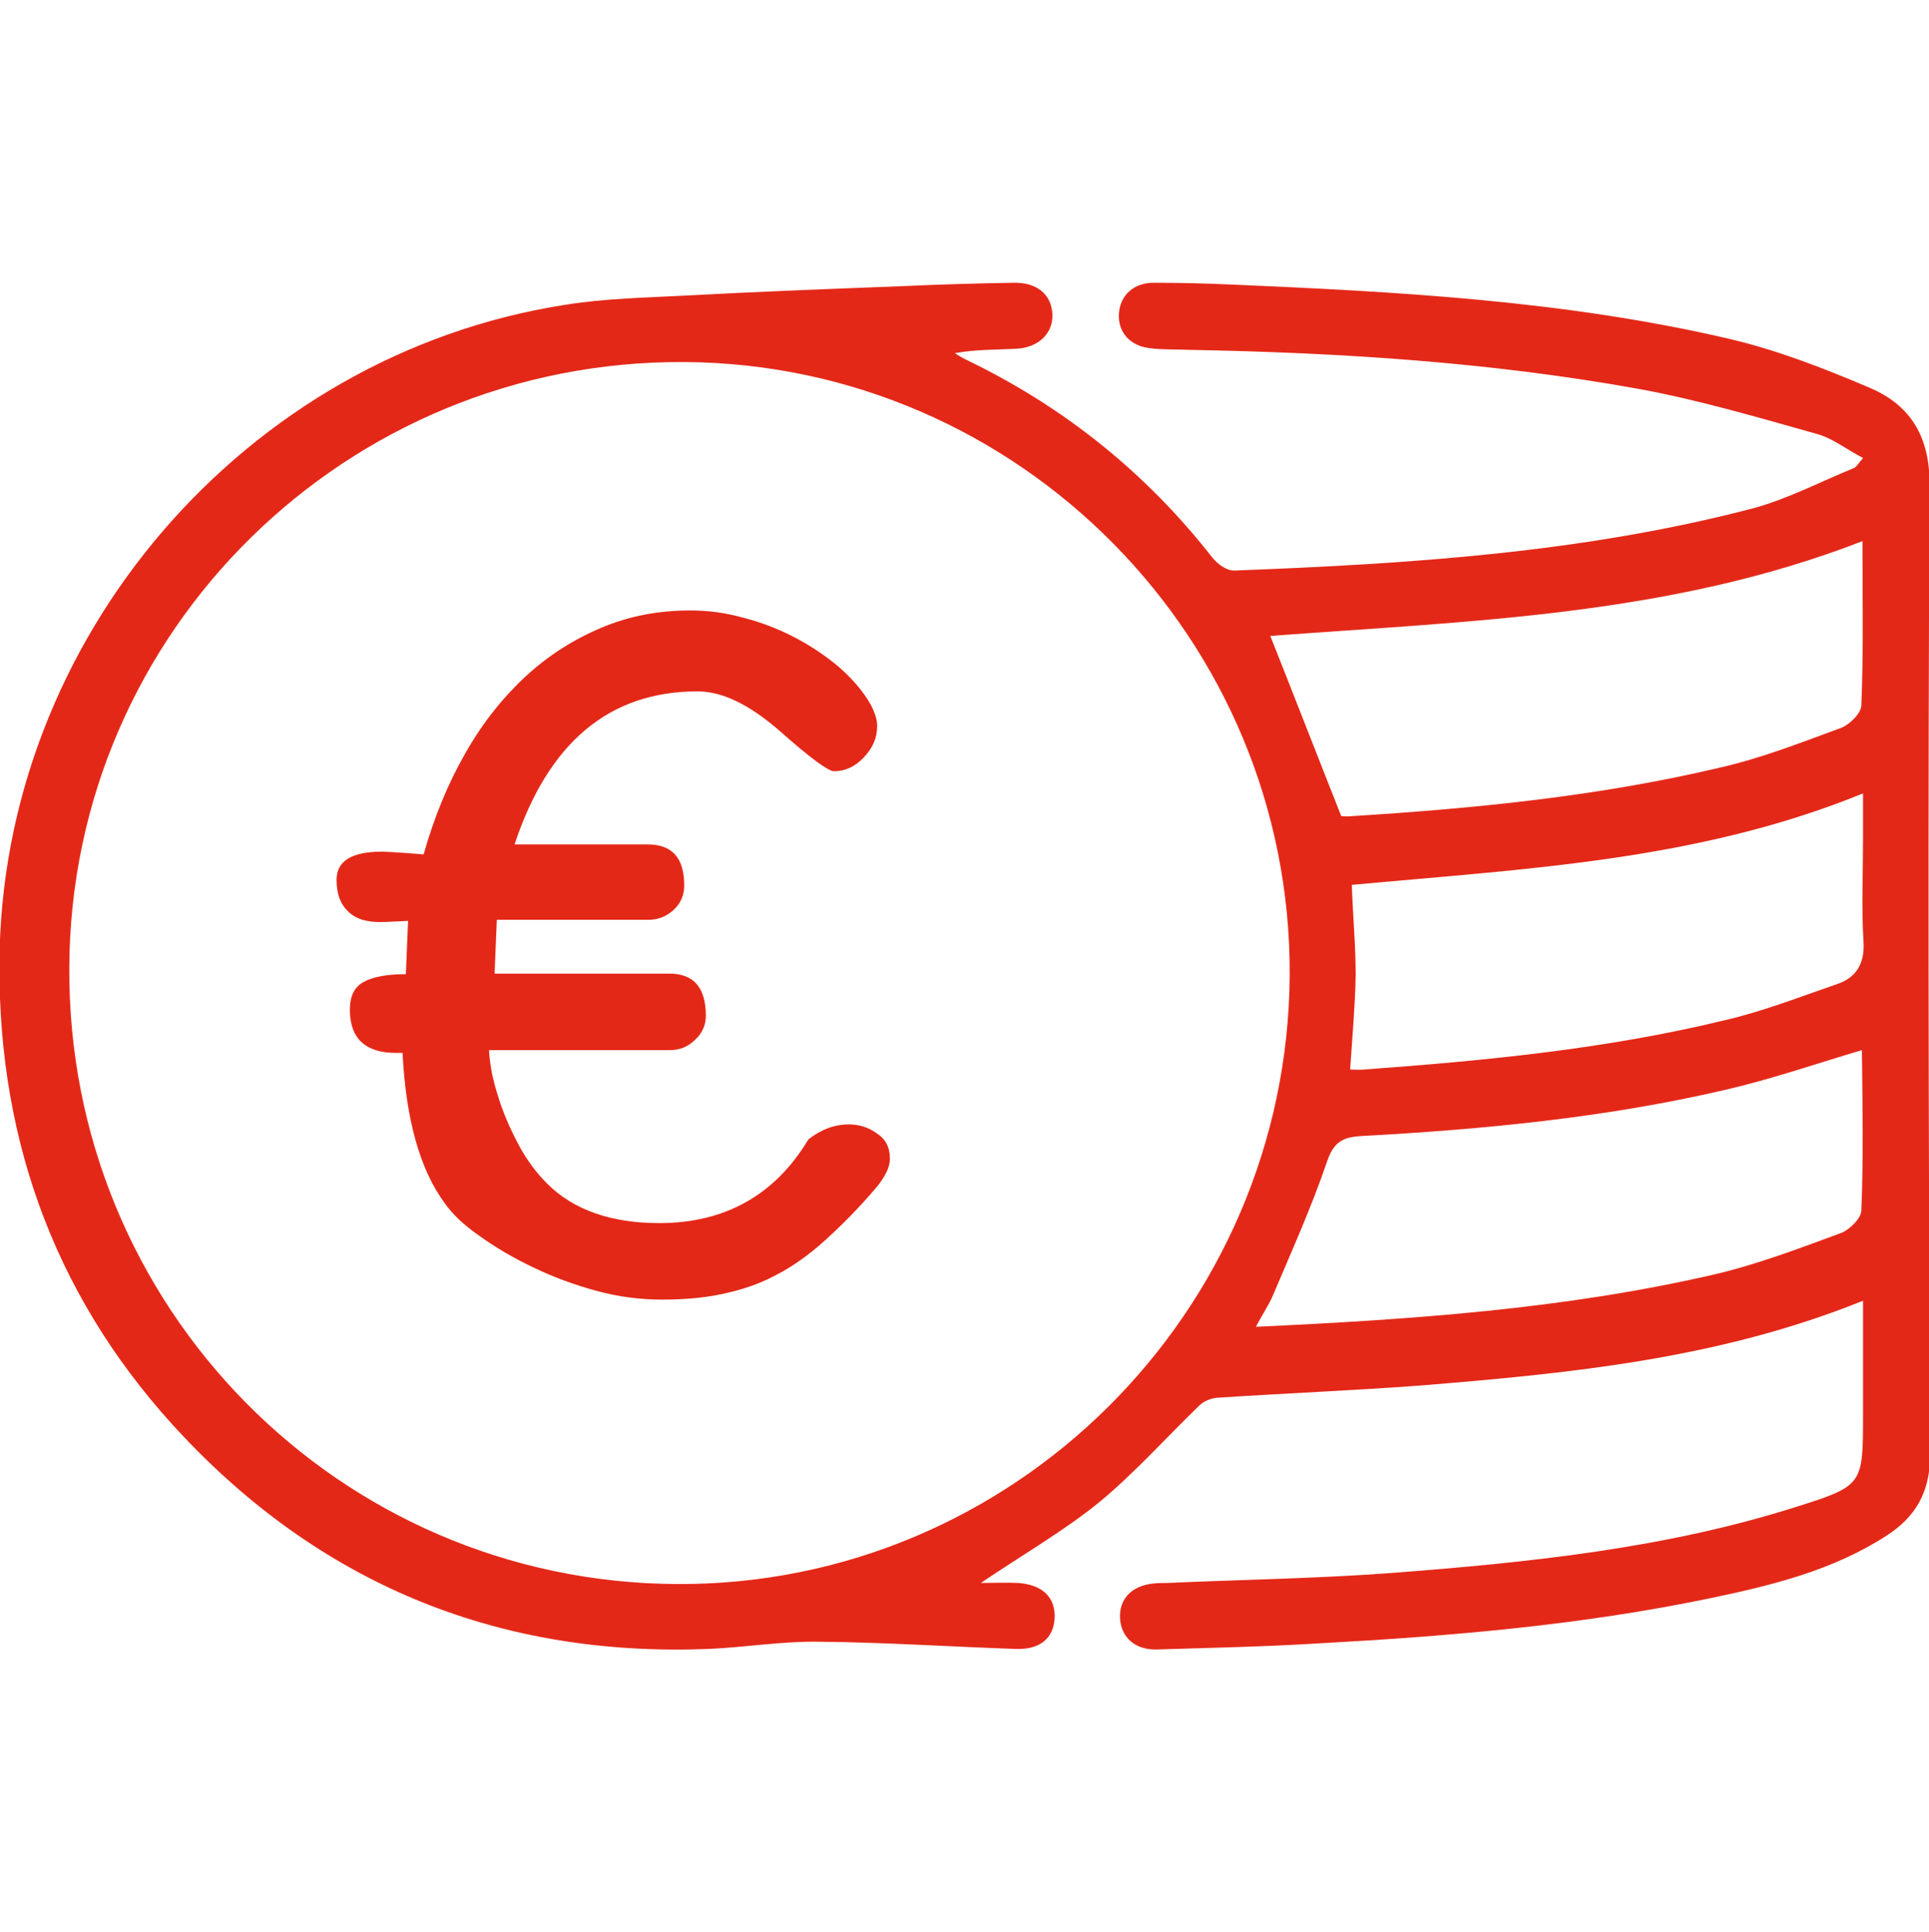<?xml version="1.0" encoding="utf-8"?>
<!-- Generator: Adobe Illustrator 27.1.1, SVG Export Plug-In . SVG Version: 6.00 Build 0)  -->
<svg version="1.1" id="Livello_1" xmlns="http://www.w3.org/2000/svg" xmlns:xlink="http://www.w3.org/1999/xlink" x="0px" y="0px"
	 width="347.9px" height="348.5px" viewBox="0 0 347.9 348.5" style="enable-background:new 0 0 347.9 348.5;" xml:space="preserve"
	>
<style type="text/css">
	.st0{fill:#E42818;}
</style>
<g>
	<path class="st0" d="M348,87.6c0.1-8.9-3.5-14.6-10.9-17.7c-8.2-3.5-16.7-6.8-25.3-8.8c-29.6-6.9-59.9-8.5-90.2-9.8
		c-4.5-0.2-9-0.3-13.5-0.3c-3.7,0-6.1,2.3-6.3,5.6c-0.2,3.3,2,5.8,5.6,6.2c2.3,0.3,4.7,0.2,7.1,0.3c27.1,0.5,54.1,2.2,80.8,7
		c11,2,21.8,5.2,32.5,8.2c2.8,0.8,5.3,2.8,8.2,4.3c-0.9,1.1-1.2,1.6-1.6,1.8c-6.1,2.5-12,5.6-18.3,7.3c-30.6,8-62,10-93.4,11.2
		c-1.4,0.1-3.2-1.2-4.1-2.4c-11.9-15.2-26.6-27-43.9-35.4c-0.9-0.4-1.7-0.9-2.5-1.4c3.8-0.7,7.5-0.6,11.1-0.8
		c4.1-0.2,6.7-2.9,6.5-6.3c-0.2-3.5-2.8-5.7-7-5.6c-6.6,0.1-13.2,0.3-19.8,0.6c-13.1,0.5-26.2,1-39.2,1.7c-7.3,0.4-14.7,0.5-22,1.7
		C44.2,64,0.1,115.3-0.1,173.8c-0.2,32.8,10.7,61.6,33.3,85.4c25.6,27,57.4,39.7,94.7,38.2c6.6-0.3,13.2-1.4,19.7-1.3
		c11.8,0.1,23.7,0.9,35.5,1.3c4.4,0.2,6.9-1.9,7.1-5.5c0.2-3.8-2.2-6.1-6.6-6.4c-2.1-0.1-4.2,0-6.7,0c7.7-5.2,15-9.4,21.4-14.6
		c6.4-5.3,12-11.6,18-17.4c0.8-0.8,2.1-1.3,3.2-1.4c12.2-0.8,24.4-1.3,36.6-2.2c27-2.2,53.9-4.8,79.9-15.3c0,7.2,0,14.1,0,21
		c0,12.1-0.1,12.4-11.8,16.1c-23.8,7.6-48.5,10.1-73.2,12c-13.4,1-26.9,1.2-40.4,1.8c-0.9,0-1.7,0-2.6,0.1c-3.9,0.4-6.2,2.8-6,6.3
		c0.2,3.4,2.7,5.7,6.6,5.6c9.7-0.3,19.5-0.5,29.2-1.1c23.8-1.3,47.5-3.3,70.9-8.2c11-2.3,21.9-5,31.5-11.2c5.3-3.4,7.9-7.9,7.9-14.6
		C347.8,204.1,347.7,145.8,348,87.6z M335.9,97.6c0,10,0.2,19.8-0.2,29.6c0,1.4-2.1,3.5-3.7,4.1c-7.1,2.6-14.2,5.4-21.6,7.1
		c-21.9,5.2-44.2,7.4-66.6,8.8c-0.8,0.1-1.7,0-1.9,0c-4.4-11.1-8.5-21.7-12.8-32.5C264.9,112,301.2,111.1,335.9,97.6z M122.1,285.7
		c-61-0.3-110-50-109.6-111.3c0.3-60.6,50-109.5,111-109.1c60.4,0.4,109.4,50.1,109.1,110.6C232.2,236.7,182.6,286,122.1,285.7z
		 M335.7,218.3c0,1.4-2.1,3.5-3.7,4.1c-7.6,2.8-15.2,5.7-23,7.5c-26.9,6.2-54.4,8.1-82.5,9.4c1.1-2.1,2.2-3.7,3-5.5
		c3.4-8,7-16,9.8-24.2c1.2-3.6,2.8-4.5,6.2-4.7c22-1.2,44-3.3,65.5-8.3c8.3-1.9,16.4-4.7,24.8-7.2
		C335.9,198.9,336.1,208.6,335.7,218.3z M331.3,177.5c-6.7,2.3-13.3,4.9-20.2,6.5c-21.4,5.2-43.2,7.3-65.1,8.9c-0.8,0.1-1.7,0-2.5,0
		c0.4-6,0.9-11.5,1-17c0-5.3-0.5-10.7-0.7-16.3c31.1-2.9,62.3-4.3,92.2-16.5c0,3,0,5.7,0,8.5c0,6.1-0.3,12.3,0.1,18.4
		C336.3,174,334.6,176.4,331.3,177.5z"/>
	<path class="st0" d="M158.1,204.4c-1.5-1.1-3.2-1.6-5-1.6c-2.6,0-5,0.9-7.3,2.7c-6,10-15,15.1-26.9,15.1c-8.7,0-15.5-2.4-20.2-7.1
		c-2-2-3.7-4.3-5.1-6.9c-1.4-2.6-2.5-5.1-3.3-7.4c-0.8-2.4-1.4-4.5-1.7-6.3c-0.3-1.8-0.4-3-0.4-3.5h32.6c1.8,0,3.3-0.6,4.6-1.9
		c1.3-1.2,1.9-2.7,1.9-4.3c0-5.1-2.2-7.6-6.6-7.6H89.2l0.4-9.7h27.3c1.8,0,3.3-0.6,4.6-1.8c1.3-1.2,1.9-2.7,1.9-4.4
		c0-5-2.2-7.4-6.6-7.4H92.8c6.1-18.4,17.1-27.6,33-27.6c4.5,0,9.4,2.4,14.9,7.2c5.4,4.8,8.7,7.2,9.7,7.2c2,0,3.8-0.8,5.4-2.5
		c1.6-1.7,2.4-3.5,2.4-5.7c0-1.1-0.4-2.3-1.1-3.7c-1.4-2.5-3.4-4.8-5.8-6.9c-2.5-2.1-5.2-3.9-8.1-5.4c-2.9-1.5-6-2.7-9.2-3.5
		c-3.2-0.9-6.4-1.3-9.5-1.3c-5.7,0-11,1-16,3.1c-5,2.1-9.6,5-13.7,8.8c-4.1,3.8-7.8,8.4-10.9,13.9c-3.1,5.4-5.6,11.5-7.5,18.2
		c-4.8-0.4-7.3-0.5-7.4-0.5c-5.6,0-8.3,1.7-8.3,5.1c0,2.5,0.7,4.4,2.1,5.7c1.4,1.4,3.5,2,6.4,1.9l4.4-0.2l-0.4,9.6
		c-3.4,0-6,0.5-7.6,1.4c-1.7,0.9-2.5,2.6-2.5,5c0,5.2,2.8,7.8,8.3,7.8h1.2c0.6,11.9,3.1,21,7.6,27.1c1.4,2,3.5,4,6.4,6
		c2.8,2,6,3.9,9.6,5.6c3.5,1.7,7.3,3.1,11.3,4.2c4,1.1,8,1.6,11.9,1.6s7.5-0.3,10.8-1c3.3-0.7,6.5-1.7,9.5-3.3c3-1.5,6-3.6,9-6.3
		c3-2.7,6.2-5.9,9.5-9.8c1.5-1.9,2.3-3.5,2.3-5C160.5,206.9,159.7,205.4,158.1,204.4z"/>
</g>
</svg>
